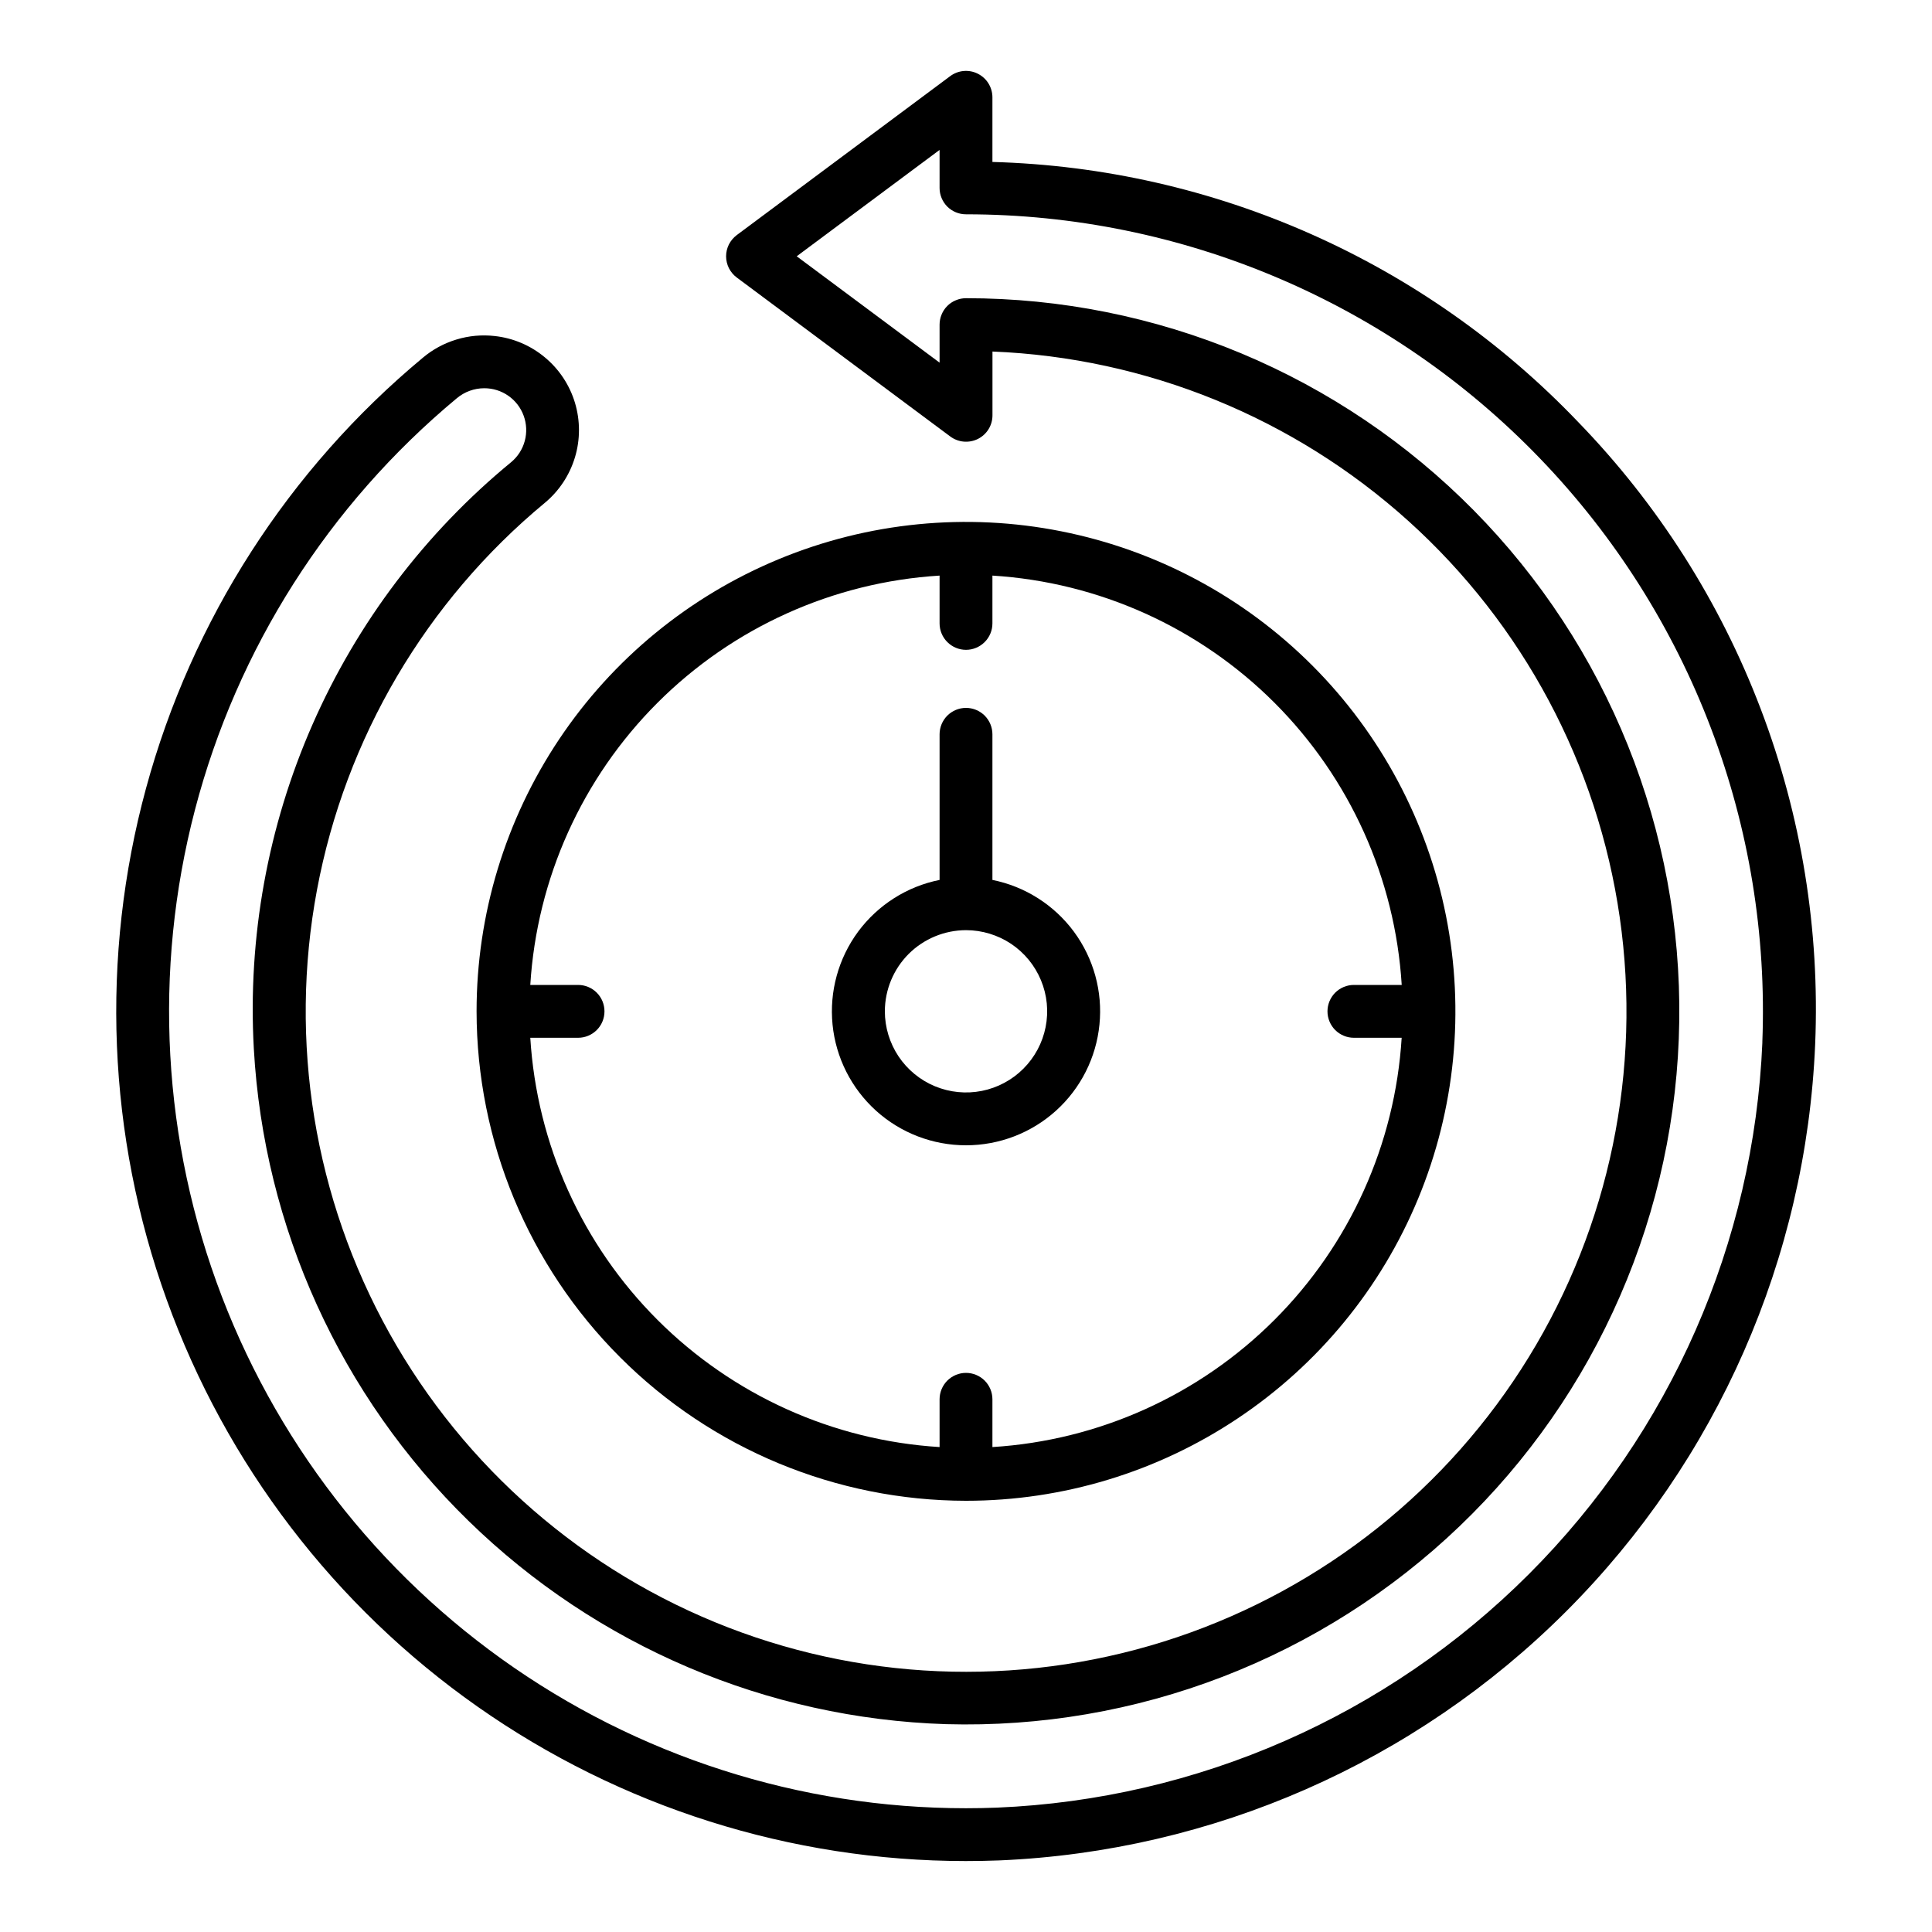 <svg width="40" height="40" viewBox="0 0 40 40" fill="none" xmlns="http://www.w3.org/2000/svg">
<path d="M32.675 8.738C29.5 5.414 25.141 3.479 20.547 3.353V2.015C20.547 1.913 20.518 1.814 20.465 1.727C20.412 1.641 20.335 1.571 20.244 1.526C20.154 1.48 20.052 1.461 19.951 1.47C19.85 1.479 19.753 1.516 19.672 1.577L15.253 4.868C15.185 4.919 15.13 4.985 15.091 5.061C15.053 5.137 15.033 5.221 15.033 5.306C15.033 5.391 15.053 5.475 15.091 5.552C15.13 5.628 15.185 5.694 15.253 5.745L19.673 9.036C19.755 9.097 19.851 9.134 19.952 9.143C20.053 9.152 20.155 9.133 20.246 9.088C20.337 9.042 20.413 8.973 20.467 8.886C20.52 8.8 20.548 8.7 20.548 8.599V7.278C23.741 7.406 26.787 8.648 29.16 10.787C31.532 12.927 33.08 15.83 33.535 18.993C33.99 22.155 33.324 25.377 31.651 28.099C29.978 30.821 27.405 32.871 24.379 33.894C21.352 34.916 18.063 34.847 15.082 33.697C12.101 32.547 9.617 30.39 8.061 27.6C6.505 24.81 5.975 21.563 6.563 18.423C7.151 15.282 8.821 12.447 11.281 10.41C11.577 10.164 11.793 9.836 11.904 9.468C12.015 9.1 12.014 8.707 11.904 8.339C11.793 7.971 11.576 7.643 11.28 7.398C10.985 7.152 10.623 6.998 10.241 6.957C9.976 6.927 9.707 6.951 9.452 7.029C9.196 7.106 8.959 7.234 8.755 7.406C5.973 9.718 3.972 12.831 3.023 16.322C2.074 19.812 2.223 23.51 3.452 26.912C4.68 30.314 6.927 33.255 9.887 35.334C12.847 37.413 16.376 38.53 19.993 38.531C20.223 38.531 20.454 38.527 20.685 38.518C25.106 38.332 29.296 36.492 32.425 33.363C35.554 30.234 37.394 26.044 37.581 21.622C37.68 19.254 37.297 16.891 36.453 14.676C35.61 12.46 34.325 10.44 32.675 8.738ZM36.488 21.581C36.313 25.727 34.588 29.657 31.654 32.591C28.72 35.525 24.79 37.251 20.644 37.425C17.199 37.56 13.798 36.612 10.919 34.714C8.04 32.816 5.829 30.064 4.594 26.845C3.36 23.625 3.165 20.1 4.037 16.764C4.909 13.428 6.805 10.45 9.457 8.246C9.616 8.112 9.818 8.038 10.027 8.038C10.205 8.038 10.379 8.092 10.524 8.194C10.67 8.295 10.781 8.44 10.842 8.607C10.903 8.774 10.911 8.956 10.865 9.128C10.819 9.3 10.721 9.453 10.585 9.567C8.805 11.03 7.395 12.892 6.469 15.002C5.543 17.111 5.127 19.41 5.255 21.71C5.462 25.411 7.048 28.9 9.701 31.489C12.354 34.078 15.881 35.58 19.586 35.697C21.542 35.752 23.489 35.419 25.315 34.715C27.141 34.011 28.808 32.951 30.221 31.597C31.634 30.243 32.763 28.622 33.543 26.828C34.324 25.034 34.74 23.102 34.767 21.145C34.795 19.189 34.433 17.247 33.703 15.431C32.973 13.616 31.89 11.963 30.516 10.57C29.142 9.177 27.505 8.071 25.699 7.316C23.894 6.562 21.957 6.173 20 6.174C19.928 6.174 19.857 6.188 19.791 6.216C19.724 6.243 19.664 6.283 19.613 6.334C19.562 6.385 19.522 6.445 19.495 6.512C19.467 6.578 19.453 6.649 19.453 6.721V7.508L16.495 5.306L19.453 3.104V3.892C19.453 4.036 19.511 4.175 19.613 4.278C19.716 4.38 19.855 4.437 20 4.437C22.221 4.437 24.419 4.886 26.462 5.756C28.506 6.626 30.353 7.899 31.892 9.5C33.432 11.101 34.633 12.996 35.422 15.072C36.212 17.148 36.574 19.362 36.487 21.581L36.488 21.581Z" fill="black"/>
<path d="M20 31.072C22.004 31.072 23.963 30.478 25.629 29.364C27.296 28.251 28.595 26.668 29.361 24.817C30.128 22.965 30.329 20.928 29.938 18.962C29.547 16.997 28.582 15.191 27.165 13.774C25.748 12.357 23.943 11.392 21.977 11.001C20.012 10.609 17.974 10.81 16.123 11.577C14.271 12.344 12.688 13.642 11.575 15.308C10.461 16.975 9.867 18.934 9.867 20.938C9.869 23.625 10.938 26.201 12.838 28.1C14.737 30 17.313 31.069 20 31.072ZM19.453 11.917V12.907C19.453 13.052 19.511 13.191 19.613 13.293C19.716 13.396 19.855 13.454 20 13.454C20.145 13.454 20.284 13.396 20.387 13.293C20.489 13.191 20.547 13.052 20.547 12.907V11.917C22.75 12.054 24.827 12.99 26.388 14.551C27.948 16.112 28.885 18.189 29.021 20.392H28.031C27.886 20.392 27.747 20.45 27.644 20.552C27.542 20.655 27.484 20.794 27.484 20.939C27.484 21.084 27.542 21.223 27.644 21.326C27.747 21.428 27.886 21.486 28.031 21.486H29.02C28.884 23.688 27.947 25.765 26.387 27.326C24.826 28.887 22.75 29.823 20.547 29.96V28.971C20.547 28.826 20.489 28.687 20.387 28.584C20.284 28.482 20.145 28.424 20 28.424C19.855 28.424 19.716 28.482 19.613 28.584C19.511 28.687 19.453 28.826 19.453 28.971V29.96C17.25 29.824 15.173 28.887 13.612 27.326C12.051 25.766 11.115 23.689 10.979 21.486H11.969C12.114 21.486 12.253 21.428 12.355 21.326C12.458 21.223 12.515 21.084 12.515 20.939C12.515 20.794 12.458 20.655 12.355 20.552C12.253 20.45 12.114 20.392 11.969 20.392H10.979C11.115 18.189 12.051 16.112 13.612 14.551C15.173 12.99 17.25 12.053 19.453 11.917Z" fill="black"/>
<path d="M20 23.712C20.689 23.712 21.353 23.457 21.864 22.995C22.375 22.533 22.695 21.898 22.763 21.213C22.832 20.528 22.642 19.842 22.233 19.288C21.823 18.735 21.222 18.353 20.547 18.218V15.203C20.547 15.058 20.489 14.919 20.387 14.816C20.284 14.714 20.145 14.656 20 14.656C19.855 14.656 19.716 14.714 19.613 14.816C19.511 14.919 19.453 15.058 19.453 15.203V18.218C18.778 18.353 18.177 18.735 17.767 19.288C17.358 19.842 17.169 20.528 17.237 21.213C17.305 21.898 17.626 22.533 18.136 22.995C18.647 23.457 19.311 23.712 20 23.712ZM20 19.258C20.332 19.258 20.657 19.357 20.934 19.541C21.21 19.726 21.425 19.988 21.552 20.295C21.68 20.602 21.713 20.94 21.648 21.266C21.583 21.592 21.423 21.891 21.188 22.126C20.953 22.361 20.654 22.521 20.328 22.586C20.002 22.651 19.664 22.617 19.357 22.49C19.05 22.363 18.788 22.147 18.603 21.871C18.419 21.594 18.32 21.27 18.32 20.937C18.321 20.492 18.498 20.065 18.813 19.75C19.128 19.436 19.555 19.259 20 19.258Z" fill="black"/>
</svg>
